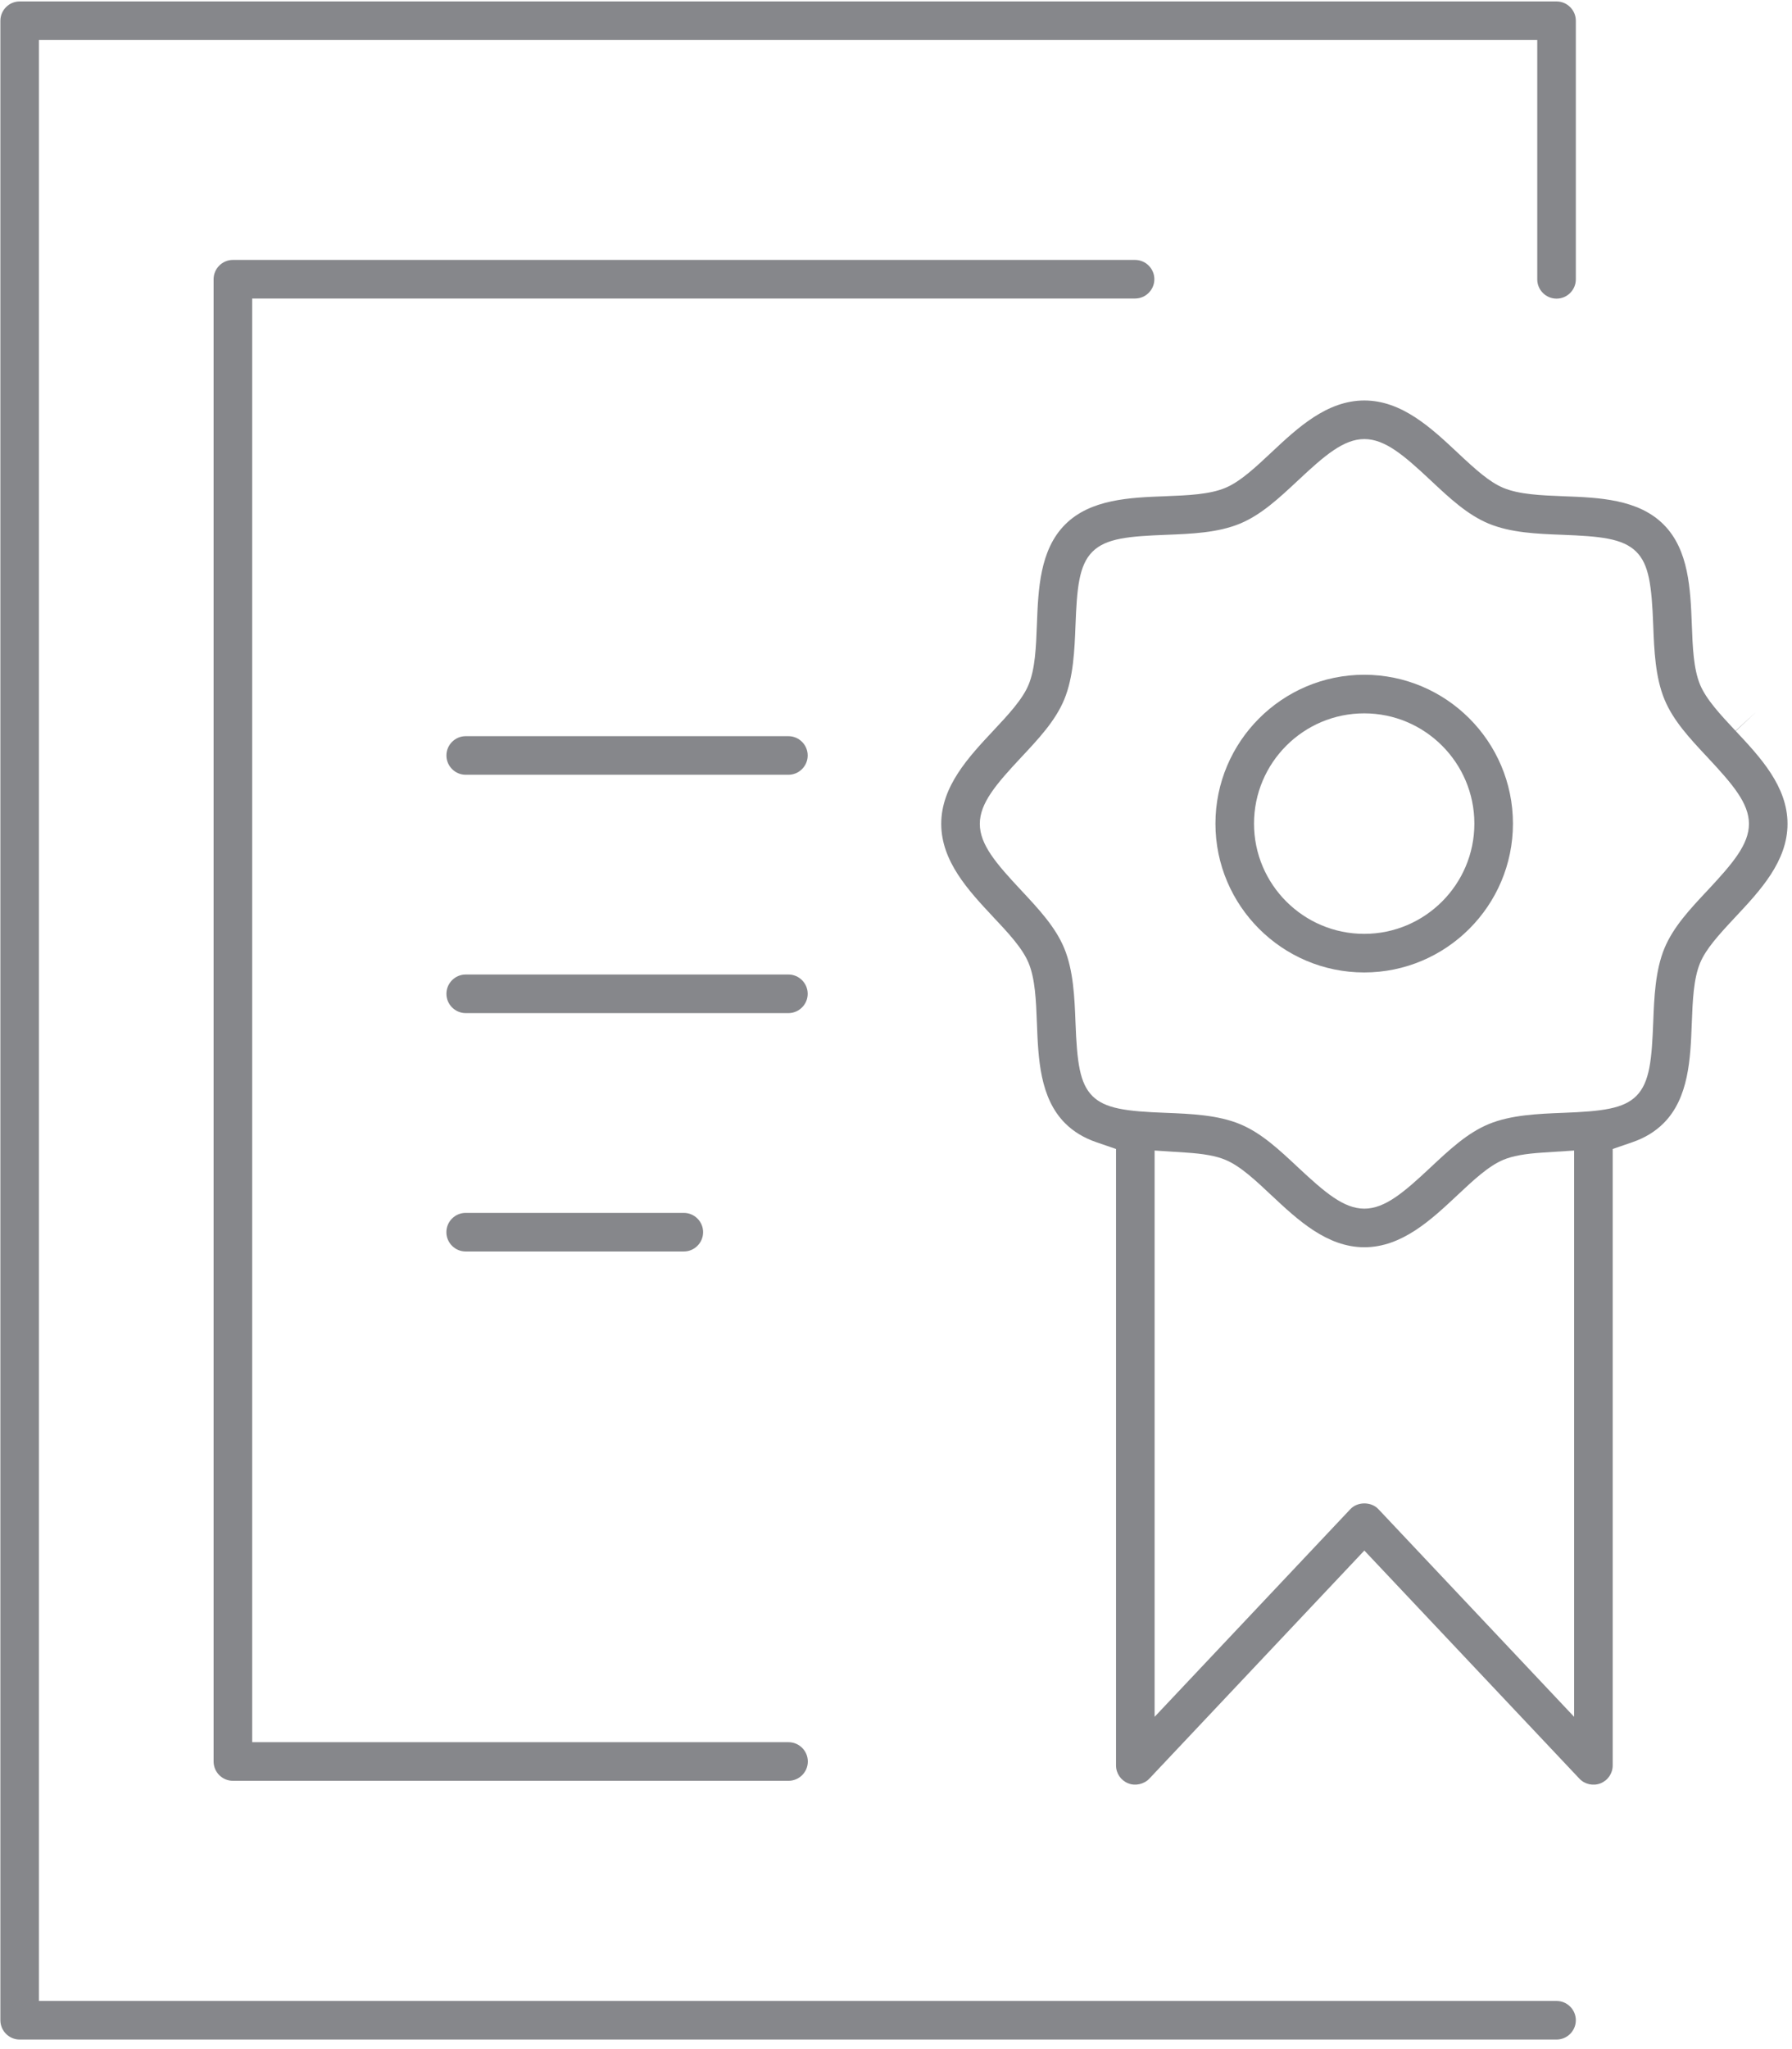 <?xml version="1.0" encoding="UTF-8" standalone="no"?>
<!DOCTYPE svg PUBLIC "-//W3C//DTD SVG 1.1//EN" "http://www.w3.org/Graphics/SVG/1.1/DTD/svg11.dtd">
<svg width="100%" height="100%" viewBox="0 0 70 80" version="1.1" xmlns="http://www.w3.org/2000/svg" xmlns:xlink="http://www.w3.org/1999/xlink" xml:space="preserve" xmlns:serif="http://www.serif.com/" style="fill-rule:evenodd;clip-rule:evenodd;stroke-linejoin:round;stroke-miterlimit:2;">
    <g transform="matrix(1,0,0,1,-301.114,-5537.12)">
        <g transform="matrix(1,0,0,1,0,179)">
            <g id="分離模式" transform="matrix(1.36,0,0,1.36,353.614,5453.1)">
                <g transform="matrix(1.108,0,0,1.108,-38.038,-11.289)">
                    <path d="M0,-52.805C-0.275,-52.805 -0.5,-52.58 -0.5,-52.305L-0.5,-0.5C-0.5,-0.225 -0.275,0 0,0L39.84,0C40.115,0 40.34,-0.225 40.34,-0.5C40.34,-0.776 40.115,-1 39.84,-1L0.5,-1L0.5,-51.805L39.34,-51.805L39.34,-45.605C39.34,-45.329 39.564,-45.105 39.84,-45.105C40.115,-45.105 40.34,-45.329 40.34,-45.605L40.34,-52.305C40.34,-52.58 40.115,-52.805 39.84,-52.805L0,-52.805Z" style="fill:rgb(134,135,139);fill-rule:nonzero;"/>
                </g>
                <g transform="matrix(1.108,0,0,1.108,-6.001,-19.825)">
                    <path d="M0,-37.404C0.275,-37.404 0.5,-37.629 0.5,-37.904C0.5,-38.179 0.275,-38.404 0,-38.404L-23.387,-38.404C-23.662,-38.404 -23.887,-38.179 -23.887,-37.904L-23.887,0.5C-23.887,0.776 -23.662,1 -23.387,1L-8.983,1C-8.708,1 -8.483,0.776 -8.483,0.5C-8.483,0.225 -8.708,0 -8.983,0L-22.887,0L-22.887,-37.404L0,-37.404Z" style="fill:rgb(134,135,139);fill-rule:nonzero;"/>
                </g>
                <g transform="matrix(1.108,0,0,1.108,11.858,-49.428)">
                    <rect x="0" y="0" width="0.001" height="0.001" style="fill:rgb(65,65,65);"/>
                </g>
                <g transform="matrix(1.108,0,0,1.108,11.631,-30.716)">
                    <path d="M0,-13.964C0,-13.429 -0.422,-12.938 -1.064,-12.249L-1.072,-12.241C-1.529,-11.754 -1.96,-11.294 -2.19,-10.741C-2.43,-10.162 -2.457,-9.453 -2.481,-8.827C-2.519,-7.869 -2.567,-7.269 -2.918,-6.915C-3.248,-6.588 -3.775,-6.515 -4.833,-6.476C-5.459,-6.451 -6.168,-6.424 -6.748,-6.184C-7.302,-5.954 -7.762,-5.523 -8.249,-5.067C-8.944,-4.416 -9.435,-3.994 -9.97,-3.994C-10.505,-3.994 -10.995,-4.416 -11.684,-5.059C-12.182,-5.526 -12.641,-5.955 -13.191,-6.183C-13.771,-6.424 -14.481,-6.451 -15.106,-6.476C-16.164,-6.515 -16.691,-6.588 -17.019,-6.912C-17.346,-7.242 -17.419,-7.77 -17.458,-8.827C-17.482,-9.453 -17.51,-10.162 -17.75,-10.742C-17.979,-11.293 -18.408,-11.752 -18.863,-12.239C-19.518,-12.938 -19.938,-13.428 -19.938,-13.964C-19.938,-14.499 -19.516,-14.992 -18.87,-15.682C-18.411,-16.172 -17.979,-16.632 -17.749,-17.187C-17.51,-17.766 -17.482,-18.475 -17.458,-19.101C-17.421,-20.061 -17.372,-20.661 -17.018,-21.015C-16.667,-21.366 -16.066,-21.415 -15.118,-21.452C-14.447,-21.478 -13.77,-21.504 -13.192,-21.743C-12.641,-21.972 -12.182,-22.402 -11.694,-22.857C-11,-23.508 -10.507,-23.933 -9.97,-23.933C-9.434,-23.933 -8.943,-23.512 -8.256,-22.868C-7.761,-22.404 -7.301,-21.973 -6.748,-21.743C-6.17,-21.504 -5.492,-21.478 -4.837,-21.453C-3.874,-21.415 -3.273,-21.366 -2.92,-21.013C-2.594,-20.687 -2.521,-20.159 -2.481,-19.101C-2.457,-18.475 -2.43,-17.766 -2.189,-17.186C-1.96,-16.632 -1.528,-16.172 -1.072,-15.685C-0.422,-14.989 0,-14.499 0,-13.964M-4.532,9.172L-9.607,3.79C-9.792,3.594 -10.145,3.592 -10.333,3.792L-15.407,9.172L-15.407,-5.5L-14.608,-5.448C-14.128,-5.417 -13.818,-5.361 -13.575,-5.26C-13.188,-5.101 -12.793,-4.73 -12.374,-4.336C-11.702,-3.707 -10.941,-2.994 -9.97,-2.994C-8.997,-2.994 -8.236,-3.707 -7.565,-4.336C-7.143,-4.733 -6.748,-5.102 -6.363,-5.261C-6.121,-5.361 -5.812,-5.417 -5.331,-5.448L-4.532,-5.5L-4.532,9.172ZM-0.348,-16.374C-0.738,-16.791 -1.107,-17.186 -1.267,-17.57C-1.437,-17.981 -1.459,-18.539 -1.481,-19.13C-1.517,-20.042 -1.556,-21.063 -2.213,-21.72C-2.87,-22.378 -3.892,-22.417 -4.793,-22.451C-5.395,-22.475 -5.953,-22.497 -6.365,-22.668C-6.725,-22.818 -7.074,-23.131 -7.565,-23.592C-8.238,-24.222 -8.999,-24.933 -9.97,-24.933C-10.943,-24.933 -11.704,-24.22 -12.375,-23.591C-12.794,-23.198 -13.19,-22.827 -13.575,-22.668C-13.986,-22.497 -14.545,-22.475 -15.136,-22.452C-16.048,-22.417 -17.068,-22.378 -17.726,-21.72C-18.384,-21.062 -18.423,-20.04 -18.458,-19.139C-18.48,-18.539 -18.503,-17.981 -18.674,-17.568C-18.832,-17.186 -19.201,-16.791 -19.592,-16.374C-20.227,-15.696 -20.938,-14.936 -20.938,-13.964C-20.938,-12.991 -20.227,-12.231 -19.599,-11.56C-19.204,-11.141 -18.833,-10.745 -18.673,-10.358C-18.503,-9.947 -18.48,-9.389 -18.458,-8.798C-18.423,-7.886 -18.384,-6.864 -17.727,-6.207C-17.508,-5.988 -17.241,-5.827 -16.913,-5.714L-16.407,-5.54L-16.407,10.431C-16.407,10.637 -16.283,10.819 -16.091,10.895C-15.91,10.969 -15.681,10.92 -15.543,10.773L-9.97,4.864L-4.396,10.773C-4.257,10.922 -4.037,10.969 -3.849,10.896C-3.656,10.819 -3.532,10.637 -3.532,10.431L-3.532,-5.54L-3.026,-5.714C-2.697,-5.827 -2.432,-5.989 -2.213,-6.207C-1.556,-6.864 -1.517,-7.886 -1.482,-8.787C-1.459,-9.389 -1.437,-9.947 -1.266,-10.36C-1.116,-10.719 -0.803,-11.068 -0.342,-11.56C0.288,-12.233 1,-12.992 1,-13.964C1,-14.937 0.287,-15.697 -0.342,-16.368L-0.343,-16.368L0.205,-16.881L-0.348,-16.374Z" style="fill:rgb(134,135,139);fill-rule:nonzero;"/>
                </g>
                <g transform="matrix(1.108,0,0,1.108,0.58,-49.36)">
                    <path d="M0,5.713C-1.575,5.713 -2.856,4.432 -2.856,2.857C-2.856,1.281 -1.575,0 0,0C1.575,0 2.856,1.281 2.856,2.857C2.856,4.432 1.575,5.713 0,5.713M0,-1C-2.126,-1 -3.856,0.731 -3.856,2.857C-3.856,4.983 -2.126,6.713 0,6.713C2.126,6.713 3.856,4.983 3.856,2.857C3.856,0.731 2.126,-1 0,-1" style="fill:rgb(134,135,139);fill-rule:nonzero;"/>
                </g>
                <g transform="matrix(1.108,0,0,1.108,-15.958,-47.597)">
                    <path d="M0,-1L-8.365,-1C-8.641,-1 -8.865,-0.775 -8.865,-0.5C-8.865,-0.225 -8.641,0 -8.365,0L0,0C0.275,0 0.5,-0.225 0.5,-0.5C0.5,-0.775 0.275,-1 0,-1" style="fill:rgb(134,135,139);fill-rule:nonzero;"/>
                </g>
                <g transform="matrix(1.108,0,0,1.108,-15.958,-40.755)">
                    <path d="M0,-1L-8.365,-1C-8.641,-1 -8.865,-0.775 -8.865,-0.5C-8.865,-0.225 -8.641,0 -8.365,0L0,0C0.275,0 0.5,-0.225 0.5,-0.5C0.5,-0.775 0.275,-1 0,-1" style="fill:rgb(134,135,139);fill-rule:nonzero;"/>
                </g>
                <g transform="matrix(1.108,0,0,1.108,-18.962,-33.912)">
                    <path d="M0,-1L-5.655,-1C-5.931,-1 -6.155,-0.775 -6.155,-0.5C-6.155,-0.225 -5.931,0 -5.655,0L0,0C0.275,0 0.5,-0.225 0.5,-0.5C0.5,-0.775 0.275,-1 0,-1" style="fill:rgb(134,135,139);fill-rule:nonzero;"/>
                </g>
            </g>
        </g>
    </g>
</svg>
